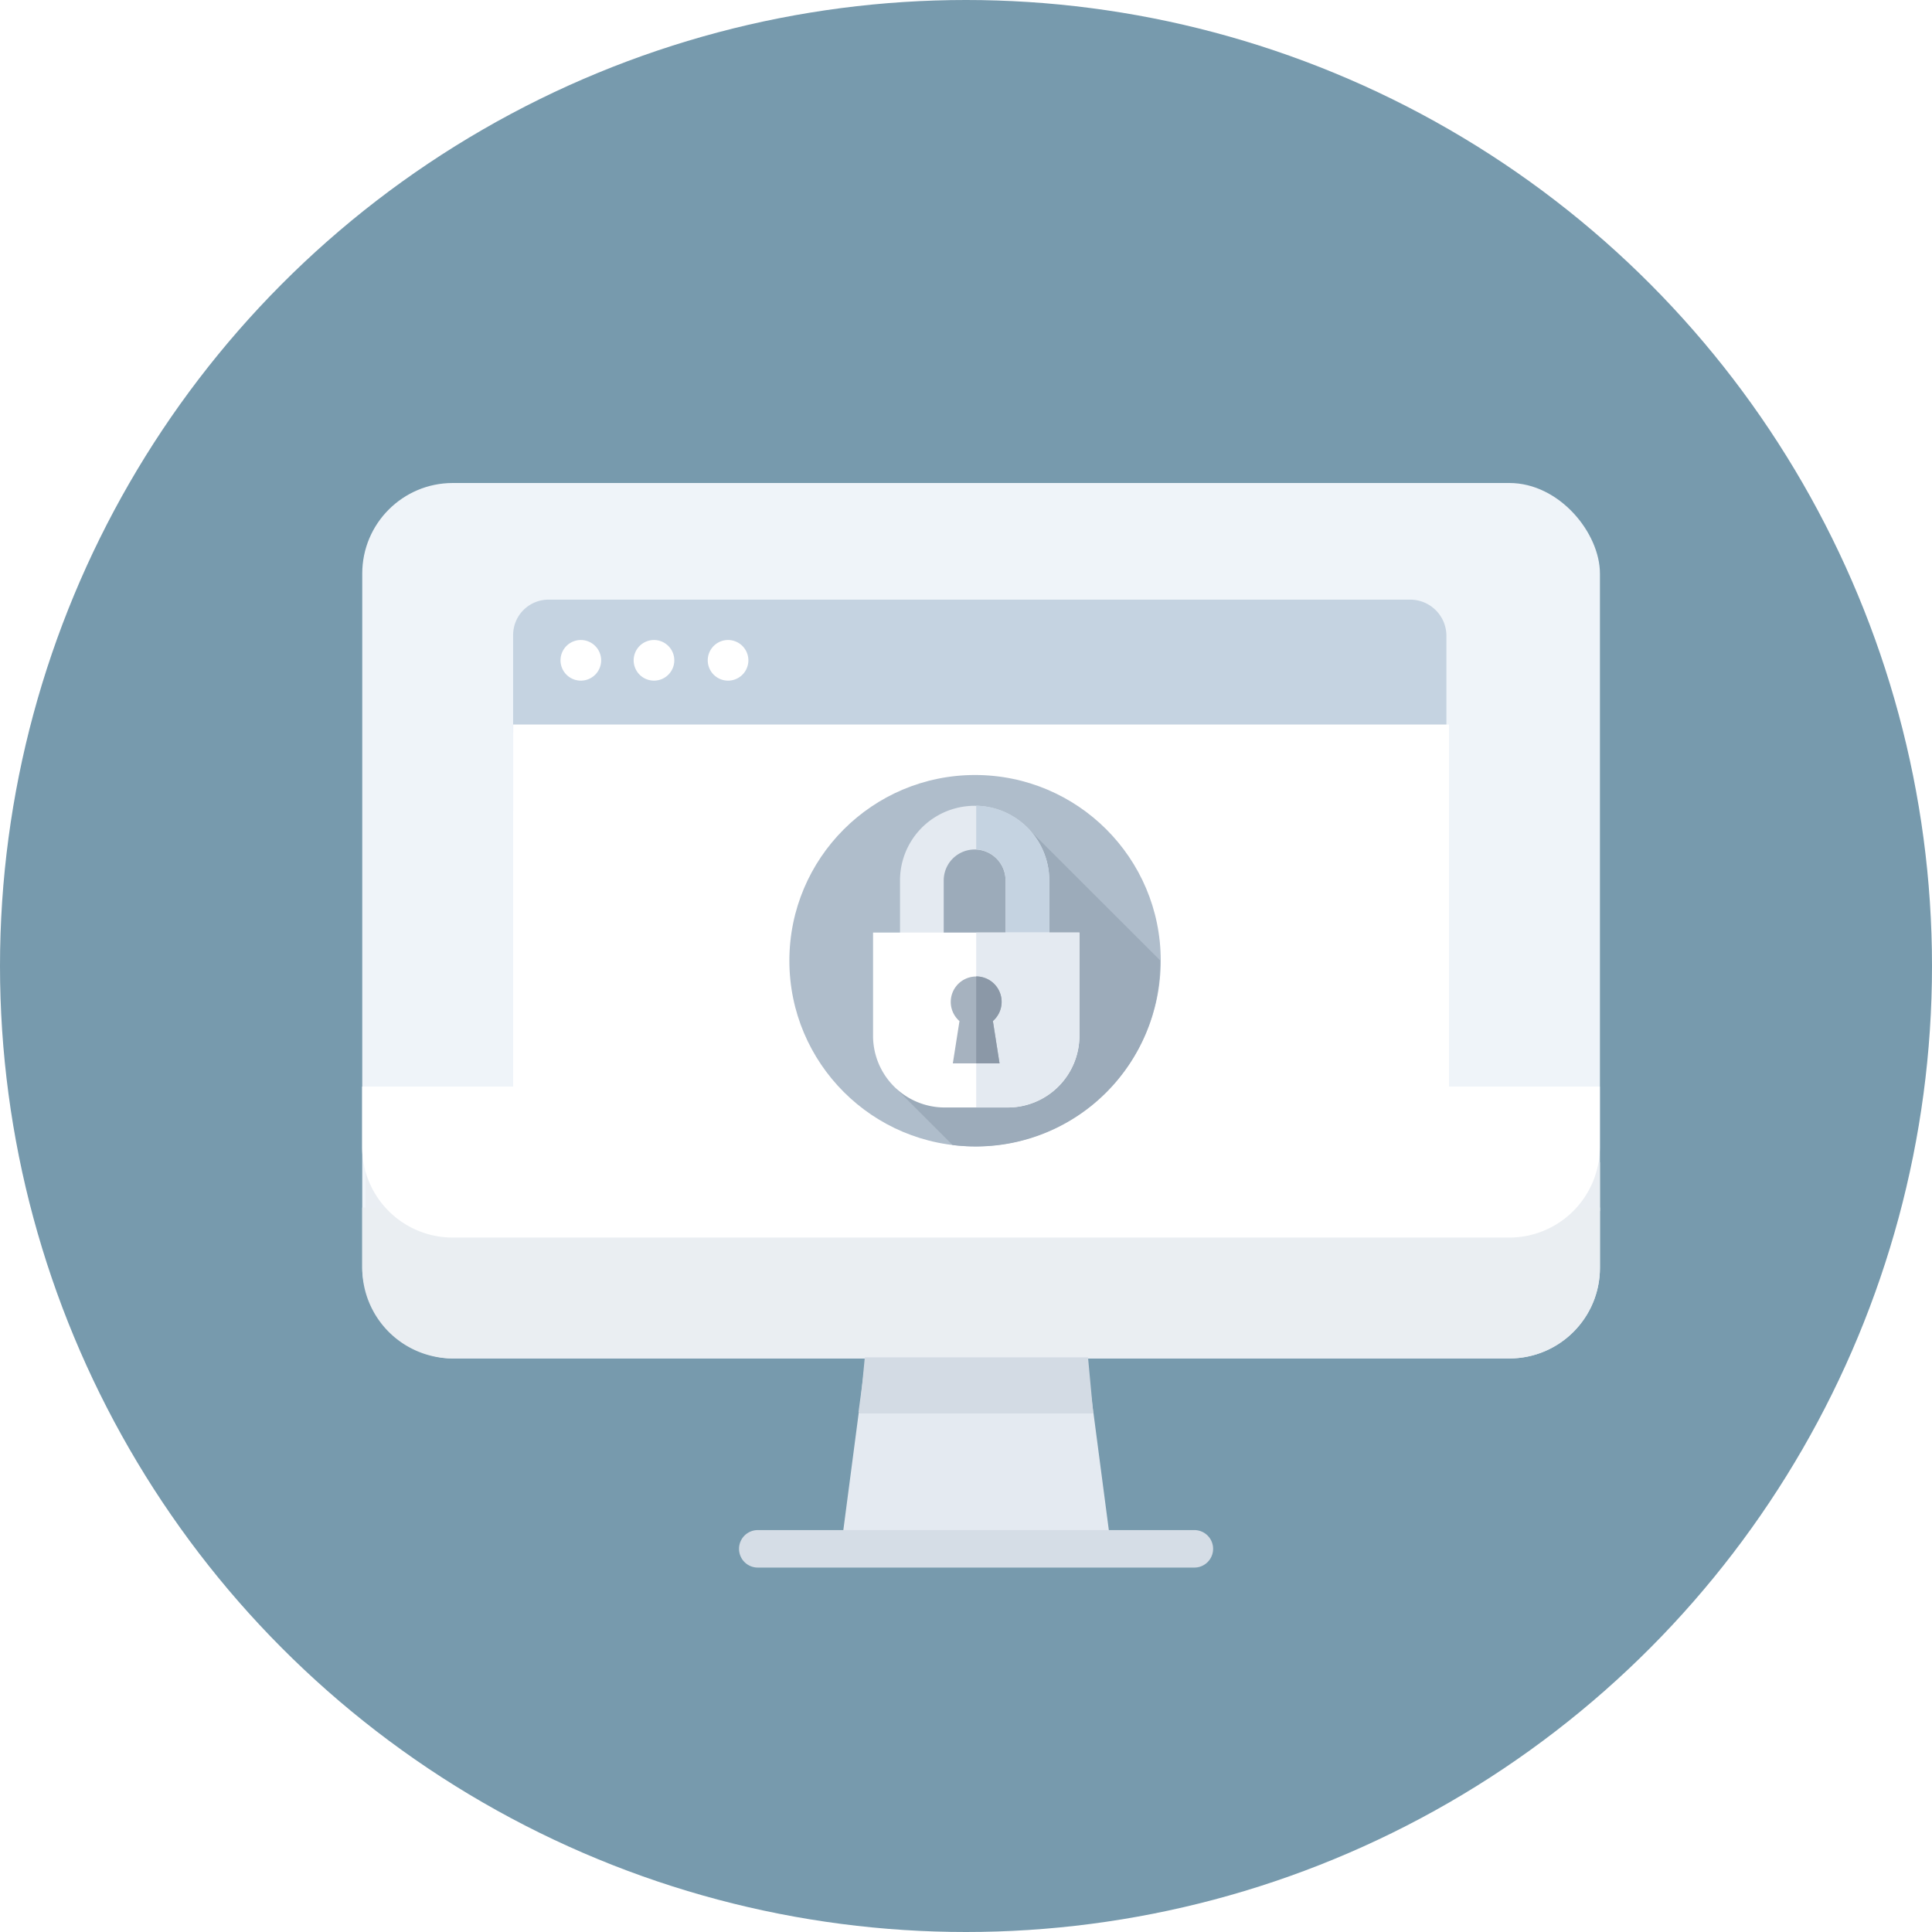 <svg xmlns="http://www.w3.org/2000/svg" width="64" height="64" viewBox="0 0 64 64">
    <defs>
        <filter id="81zl1n0ora" x="8" y="17.861" width="48.917" height="34.258" filterUnits="userSpaceOnUse">
            <feOffset dy="3"/>
            <feGaussianBlur stdDeviation="3" result="blur"/>
            <feFlood flood-opacity=".161"/>
            <feComposite operator="in" in2="blur"/>
            <feComposite in="SourceGraphic"/>
        </filter>
        <filter id="3zhza3oo3b" x="9" y="33" width="47" height="11" filterUnits="userSpaceOnUse">
            <feOffset dy="-2"/>
            <feGaussianBlur stdDeviation="1" result="blur-2"/>
            <feFlood flood-opacity=".043"/>
            <feComposite operator="in" in2="blur-2"/>
            <feComposite in="SourceGraphic"/>
        </filter>
    </defs>
    <g data-name="Security and Account" transform="translate(-1214 -1792)">
        <circle data-name="타원 128" cx="32" cy="32" r="32" transform="translate(1214 1792)" style="fill:#779aad"/>
        <g data-name="그룹 12171">
            <g data-name="그룹 11955" transform="translate(1226.106 1807.886)">
                <rect data-name="사각형 25462" width="41" height="29" rx="3" transform="translate(-.106 .114)" style="fill:#eff4f9"/>
                <path data-name="패스 6572" d="m52.6 319.728 15.825.722 15.826-.722v-1.491H52.6z" transform="translate(-48.427 -295.343)" style="fill:#eff4f9"/>
                <path data-name="패스 6569" d="M0 318.237v1.616l20.447.808 20.447-.808v-1.616z" transform="translate(0 -295.62)" style="fill:#eaeef3"/>
                <g data-name="그룹 11967">
                    <path data-name="패스 6570" d="M82.316 75.764H53.779a1.172 1.172 0 0 0-1.179 1.167v3.236l15.458.679 15.458-.679v-3.236a1.2 1.2 0 0 0-1.2-1.167z" transform="translate(-47.708 -71.786)" style="fill:#c5d3e1"/>
                    <g style="filter:url(#81zl1n0ora)">
                        <path data-name="패스 6571" d="M83.518 153.351H52.6v-16.258h30.918z" transform="translate(-47.703 -129.12)" style="fill:#fafbfd"/>
                    </g>
                    <path data-name="패스 6579" d="M78.306 93.632a.673.673 0 1 0 .673.673.674.674 0 0 0-.673-.673z" transform="translate(-71.171 -88.317)" style="fill:#fff"/>
                    <path data-name="패스 6580" d="M116.543 93.632a.673.673 0 1 0 .673.673.674.674 0 0 0-.673-.673z" transform="translate(-106.985 -88.317)" style="fill:#fff"/>
                    <path data-name="패스 6798" d="M116.543 93.632a.673.673 0 1 0 .673.673.674.674 0 0 0-.673-.673z" transform="translate(-104.531 -88.317)" style="fill:#fff"/>
                    <path data-name="사각형 25461" transform="translate(4.894 8.115)" style="fill:#fff" d="M0 0h31v16H0z"/>
                </g>
                <path data-name="패스 6582" d="m200.779 412.155-.594 4.527h8.958l-.594-4.527-3.885-.745z" transform="translate(-184.436 -381.261)" style="fill:#e4eaf1"/>
                <path data-name="패스 6583" d="m215.353 395.065-.2-1.491-3.69-.745-3.69.745-.2 1.491z" transform="translate(-191.24 -364.171)" style="fill:#d5dde6"/>
                <path data-name="패스 6585" d="M173.225 470.611h-14.463a.621.621 0 1 1 0-1.242h14.463a.621.621 0 1 1 0 1.242z" transform="translate(-145.766 -434.569)" style="fill:#d5dde6"/>
                <path data-name="사각형 25463" d="M0 0h41v2a3 3 0 0 1-3 3H3a3 3 0 0 1-3-3V0z" transform="translate(-.106 24.114)" style="fill:#eaeef2"/>
                <g style="filter:url(#3zhza3oo3b)">
                    <path data-name="사각형 25464" d="M0 0h41v2a3 3 0 0 1-3 3H3a3 3 0 0 1-3-3V0z" transform="translate(-.11 22.11)" style="fill:#fff"/>
                </g>
            </g>
            <path data-name="패스 33607" d="M16.542 29.4h7.394l.173 1.858h-7.747z" transform="translate(1226.106 1807.564)" style="fill:#d3dbe4"/>
            <g data-name="그룹 12152">
                <circle data-name="타원 571" cx="6.151" cy="6.151" r="6.151" style="fill:#afbdcb" transform="translate(1240.149 1817.673)"/>
            </g>
            <path data-name="패스 6698" d="M153.973 76.179v-.07l-4.314-4.309s-2.153-.043-2.62.766-1.794 7.806-1.794 7.806l1.853 1.853a6.1 6.1 0 0 0 6.875-6.042z" transform="translate(1098.457 1747.704)" style="fill:#9cabba"/>
            <g data-name="그룹 12162">
                <g data-name="그룹 12161">
                    <g data-name="그룹 12160">
                        <g data-name="그룹 12153">
                            <path data-name="패스 6699" d="M154.908 42.067h-1.448V40.2a1.024 1.024 0 0 0-2.048 0v1.871h-1.448V40.2a2.472 2.472 0 1 1 4.944 0z" transform="translate(1093.85 1780.965)" style="fill:#e4eaf1"/>
                        </g>
                        <g data-name="그룹 12157">
                            <g data-name="그룹 12156">
                                <g data-name="그룹 12155">
                                    <g data-name="그룹 12154">
                                        <path data-name="패스 6700" d="M258.421 40.212v1.871h-1.448v-1.871a1.025 1.025 0 0 0-.973-1.023V37.74a2.475 2.475 0 0 1 2.421 2.472z" transform="translate(990.338 1780.949)" style="fill:#c5d3e1"/>
                                    </g>
                                </g>
                            </g>
                        </g>
                        <g data-name="그룹 12158">
                            <path data-name="패스 6701" d="M116.839 220.112h-2.085a2.375 2.375 0 0 1-2.375-2.375v-3.419h6.836v3.419a2.375 2.375 0 0 1-2.376 2.375z" transform="translate(1130.542 1608.575)" style="fill:#fff"/>
                        </g>
                        <g data-name="그룹 12159">
                            <path data-name="패스 6702" d="M259.418 214.32v3.419a2.375 2.375 0 0 1-2.375 2.375H256v-5.794z" transform="translate(990.338 1608.572)" style="fill:#e4eaf1"/>
                        </g>
                    </g>
                </g>
                <path data-name="패스 6703" d="M222.313 276.387a.842.842 0 1 0-1.395.634l-.22 1.4h1.547l-.22-1.4a.84.84 0 0 0 .288-.634z" transform="translate(1024.866 1548.804)" style="fill:#a6b2bf"/>
                <path data-name="패스 6704" d="m256.553 277.026.22 1.4H256v-2.88a.841.841 0 0 1 .553 1.476z" transform="translate(990.338 1548.799)" style="fill:#8b98a7"/>
            </g>
        </g>
        <path data-name="사각형 19809" transform="translate(1220 1806)" style="fill:none" d="M0 0h52v40H0z"/>
    </g>
</svg>
